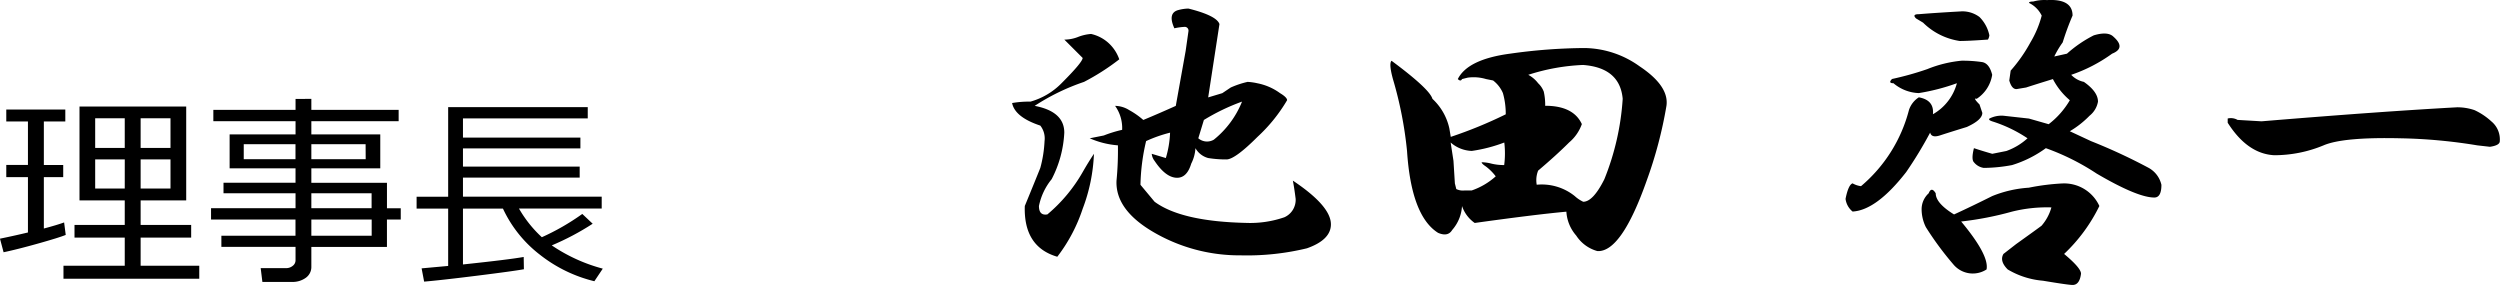 <svg xmlns="http://www.w3.org/2000/svg" width="207.765" height="23.681" viewBox="0 0 207.765 23.681">
  <path id="パス_2654" data-name="パス 2654" d="M10.492-.307V-2.648H6.317V-3.7h4.175V-5.736H6.732v-7.8H15.6v7.8H11.812V-3.7h4.2v1.054h-4.2V-.307h4.873V.772H5.4V-.307ZM8.035-10.1h2.457v-2.465H8.035Zm3.777,0h2.482v-2.465H11.812Zm2.482.955H11.812v2.424h2.482Zm-3.8,0H8.035v2.424h2.457ZM.423-1.428l-.3-1.129q1.137-.232,2.324-.515v-4.6H.647V-8.683h1.8V-12.3H.647v-.988H5.553v.988H3.769v3.619h1.61V-7.67H3.769V-3.4q1.063-.282,1.685-.506l.133,1.038q-.573.232-2.291.714T.423-1.428Zm18.1-.448V-2.8h6.159V-4.15H17.664v-.938h7.022V-6.333H18.7v-.872h5.985V-8.4H19.208v-2.822h5.479v-1.1H17.855v-.938h6.832v-.913H26v.913h7.255v.938H26v1.1h5.728V-8.4H26v1.2h6.284v2.117h1.146v.938H32.282v2.274H26V-.232a1.1,1.1,0,0,1-.461.926,1.866,1.866,0,0,1-1.15.344H21.931L21.79-.108h2.1A.86.86,0,0,0,24.454-.3a.574.574,0,0,0,.232-.457V-1.876Zm11.986-8.533H26v1.245h4.516Zm-5.827,0h-4.3v1.245h4.3Zm6.325,5.321V-6.333H26v1.245ZM26-2.8h5.014V-4.15H26Zm9.372,3.81-.208-1.1L37.37-.291V-5.055H34.747v-.988H37.37v-7.446h11.6v.938H38.6v1.594H48.36v.9H38.6v1.511h9.7v.913H38.6v1.585h11.53v.988H43.255a10.036,10.036,0,0,0,1.9,2.382,19.452,19.452,0,0,0,3.362-1.934l.863.813a21.607,21.607,0,0,1-3.4,1.8A13.894,13.894,0,0,0,50.22-.066l-.7,1.046a11.791,11.791,0,0,1-4.541-2.216,10.324,10.324,0,0,1-3.055-3.818H38.6v4.64q3.843-.407,5.047-.623l.017,1.021Q42.8.141,39.811.515T35.37,1.013ZM98.891-21.68q2.344.586,2.578,1.289l-.937,6.094,1.172-.352.7-.469a7.356,7.356,0,0,1,1.406-.469,4.937,4.937,0,0,1,.82.117,4.729,4.729,0,0,1,1.875.82q.586.352.586.586a13.335,13.335,0,0,1-2.461,3.047q-1.875,1.875-2.578,1.875a9.281,9.281,0,0,1-1.523-.117,1.722,1.722,0,0,1-1.055-.82,3.243,3.243,0,0,1-.352,1.289q-.352,1.172-1.172,1.172-.937,0-1.875-1.406a1.139,1.139,0,0,1-.234-.586l1.172.352a8.387,8.387,0,0,0,.352-2.109,11.273,11.273,0,0,0-1.992.7,17.123,17.123,0,0,0-.469,3.633l1.172,1.406Q98.3-3.984,103.7-3.867a8.718,8.718,0,0,0,3.164-.469,1.585,1.585,0,0,0,.938-1.523q-.117-.937-.234-1.523,3.164,2.109,3.164,3.633,0,1.289-1.992,1.992a21.168,21.168,0,0,1-5.508.586,14.161,14.161,0,0,1-7.148-1.875Q92.8-4.922,92.914-7.383a26.149,26.149,0,0,0,.117-2.93,7.173,7.173,0,0,1-2.344-.586l1.172-.234a10.377,10.377,0,0,1,1.523-.469,3.165,3.165,0,0,0-.586-1.992,2.261,2.261,0,0,1,1.172.352,6.555,6.555,0,0,1,1.172.82q1.406-.586,2.7-1.172l.82-4.57.234-1.641a.311.311,0,0,0-.352-.352,4.937,4.937,0,0,0-.82.117q-.586-1.289.352-1.523A3.443,3.443,0,0,1,98.891-21.68ZM90.8-19.57a3.2,3.2,0,0,1,1.523.82,3.289,3.289,0,0,1,.82,1.289,19.1,19.1,0,0,1-2.93,1.875,17.982,17.982,0,0,0-4.1,1.992q2.461.469,2.461,2.227A9.313,9.313,0,0,1,87.523-7.5a5.119,5.119,0,0,0-1.055,2.227q0,.82.7.7A12.956,12.956,0,0,0,90.1-8.086q.469-.82.938-1.523a14.376,14.376,0,0,1-.937,4.57,13.407,13.407,0,0,1-2.109,3.984q-2.812-.82-2.7-4.219.82-1.992,1.289-3.164a10.136,10.136,0,0,0,.352-2.227,1.722,1.722,0,0,0-.352-1.289q-2.109-.7-2.344-1.875a8.034,8.034,0,0,1,1.523-.117,5.818,5.818,0,0,0,2.578-1.523Q90.1-17.227,90.1-17.578L88.578-19.1a3.135,3.135,0,0,0,1.172-.234A3.72,3.72,0,0,1,90.8-19.57Zm12.539,5.625a17.21,17.21,0,0,0-3.164,1.523L99.711-10.9a1.115,1.115,0,0,0,1.289.117A7.748,7.748,0,0,0,103.344-13.945ZM131.82-18.4a8,8,0,0,1,4.57,1.523q2.461,1.641,2.227,3.281a35.344,35.344,0,0,1-1.641,6.211q-2.109,5.977-4.1,5.859a3.062,3.062,0,0,1-1.758-1.289A3.311,3.311,0,0,1,130.3-4.8q-2.578.234-7.617.938a2.811,2.811,0,0,1-1.055-1.406,3.311,3.311,0,0,1-.82,1.992q-.352.586-1.172.234-2.227-1.406-2.578-6.8a32.093,32.093,0,0,0-1.172-5.977q-.352-1.289-.117-1.523,3.164,2.344,3.4,3.164a4.728,4.728,0,0,1,1.406,2.461l.117.7a36.3,36.3,0,0,0,4.57-1.875,6.373,6.373,0,0,0-.234-1.758,2.593,2.593,0,0,0-.82-1.055l-.586-.117a3.594,3.594,0,0,0-1.523-.117l-.469.117q-.117.234-.352,0,.82-1.641,4.336-2.109A45.763,45.763,0,0,1,131.82-18.4Zm-.117,1.406a16.944,16.944,0,0,0-4.57.82,2.542,2.542,0,0,1,.82.7,1.845,1.845,0,0,1,.469.7,4.93,4.93,0,0,1,.117,1.172q2.344,0,3.047,1.523a3.533,3.533,0,0,1-1.055,1.523q-1.055,1.055-2.578,2.344a2.138,2.138,0,0,0-.117,1.172A4.376,4.376,0,0,1,131-6.094a2.727,2.727,0,0,0,.7.469q.82,0,1.758-1.875a21.494,21.494,0,0,0,1.523-6.68Q134.75-16.758,131.7-16.992Zm-6.562,6.445a12.539,12.539,0,0,1-2.7.7,2.8,2.8,0,0,1-1.758-.7l.234,1.523.117,1.875.117.469a1.22,1.22,0,0,0,.7.117h.586a5.816,5.816,0,0,0,1.992-1.172,4.081,4.081,0,0,0-.82-.82q-.352-.234-.352-.352a3.443,3.443,0,0,1,.82.117,4.357,4.357,0,0,0,1.055.117A7.5,7.5,0,0,0,125.141-10.547Zm45.117-11.836q2.109-.117,2.109,1.289a22.425,22.425,0,0,0-.82,2.227,7.718,7.718,0,0,0-.7,1.172l1.055-.234a10.254,10.254,0,0,1,2.227-1.523q1.172-.352,1.641.117,1.055.938-.117,1.406a12.812,12.812,0,0,1-3.4,1.758,2.042,2.042,0,0,0,1.055.586q1.172.82,1.172,1.641a1.919,1.919,0,0,1-.7,1.172,7.887,7.887,0,0,1-1.641,1.289l1.758.82a46.673,46.673,0,0,1,4.8,2.227,2.154,2.154,0,0,1,1.055,1.406q0,1.055-.586,1.055-1.406,0-4.8-1.992a19.664,19.664,0,0,0-4.219-2.109,9.5,9.5,0,0,1-2.812,1.406,13.2,13.2,0,0,1-2.344.234,1.286,1.286,0,0,1-.82-.469q-.234-.234,0-1.172.7.234,1.523.469l1.172-.234a5.218,5.218,0,0,0,1.758-1.055,11.369,11.369,0,0,0-2.93-1.406q-.352-.117-.234-.234a2.2,2.2,0,0,1,1.172-.234l2.109.234,1.641.469a6.871,6.871,0,0,0,1.758-1.992,5.812,5.812,0,0,1-1.406-1.758q-1.523.469-2.227.7l-.7.117q-.469.117-.7-.7l.117-.82a12.577,12.577,0,0,0,1.641-2.344,8.495,8.495,0,0,0,.938-2.227,2.273,2.273,0,0,0-1.055-1.055q0-.117.352-.117A3.428,3.428,0,0,1,170.258-22.383Zm-7.148.938a2.364,2.364,0,0,1,1.523.469,3,3,0,0,1,.82,1.523.9.9,0,0,1-.117.352q-1.641.117-2.344.117a5.472,5.472,0,0,1-3.047-1.523l-.586-.352q-.352-.352.234-.352Q161-21.328,163.109-21.445Zm0,4.1a10.973,10.973,0,0,1,1.758.117q.586.117.82,1.055A2.921,2.921,0,0,1,164.4-14.18q-.352-.117.234.469l.234.7q0,.586-1.289,1.172-1.523.469-2.227.7t-.82-.234a33.234,33.234,0,0,1-1.992,3.281q-2.461,3.164-4.453,3.281a1.617,1.617,0,0,1-.586-1.055q.234-1.172.586-1.289a1.8,1.8,0,0,0,.7.234,12.317,12.317,0,0,0,3.984-6.328,1.991,1.991,0,0,1,.82-1.055q1.289.234,1.172,1.406a4.21,4.21,0,0,0,1.992-2.578,17.2,17.2,0,0,1-3.164.82,3.433,3.433,0,0,1-2.109-.82q-.469,0-.117-.352a25.354,25.354,0,0,0,2.93-.82A10.079,10.079,0,0,1,163.109-17.344Zm8.438,10.2a3.214,3.214,0,0,1,3.047,1.875,13.775,13.775,0,0,1-2.93,3.984Q173.07-.117,173.07.352q-.117.938-.7.938-.352,0-2.461-.352A6.809,6.809,0,0,1,166.977,0q-.7-.7-.352-1.289l1.055-.82q1.641-1.172,2.109-1.523a3.909,3.909,0,0,0,.82-1.523,11.951,11.951,0,0,0-3.281.352,26.8,26.8,0,0,1-4.219.82Q165.453-1.172,165.219,0a2.1,2.1,0,0,1-2.7-.352,25.915,25.915,0,0,1-2.344-3.164,3.359,3.359,0,0,1-.352-1.523,1.792,1.792,0,0,1,.586-1.289q.234-.586.586,0,0,.82,1.523,1.758,1.523-.7,3.164-1.523a9.7,9.7,0,0,1,3.047-.7A18.873,18.873,0,0,1,171.547-7.148Zm32.813-6.328a4.424,4.424,0,0,1,1.406.234,5.427,5.427,0,0,1,1.406.938,1.939,1.939,0,0,1,.7,1.641q0,.352-.82.469L206-10.312a43.789,43.789,0,0,0-6.328-.586q-4.8-.117-6.445.586a10.676,10.676,0,0,1-4.1.82q-2.227-.117-3.867-2.7v-.352a1.126,1.126,0,0,1,.82.117l1.992.117Q197.914-13.125,204.359-13.477Z" transform="translate(-0.125 22.392)"/>
</svg>
